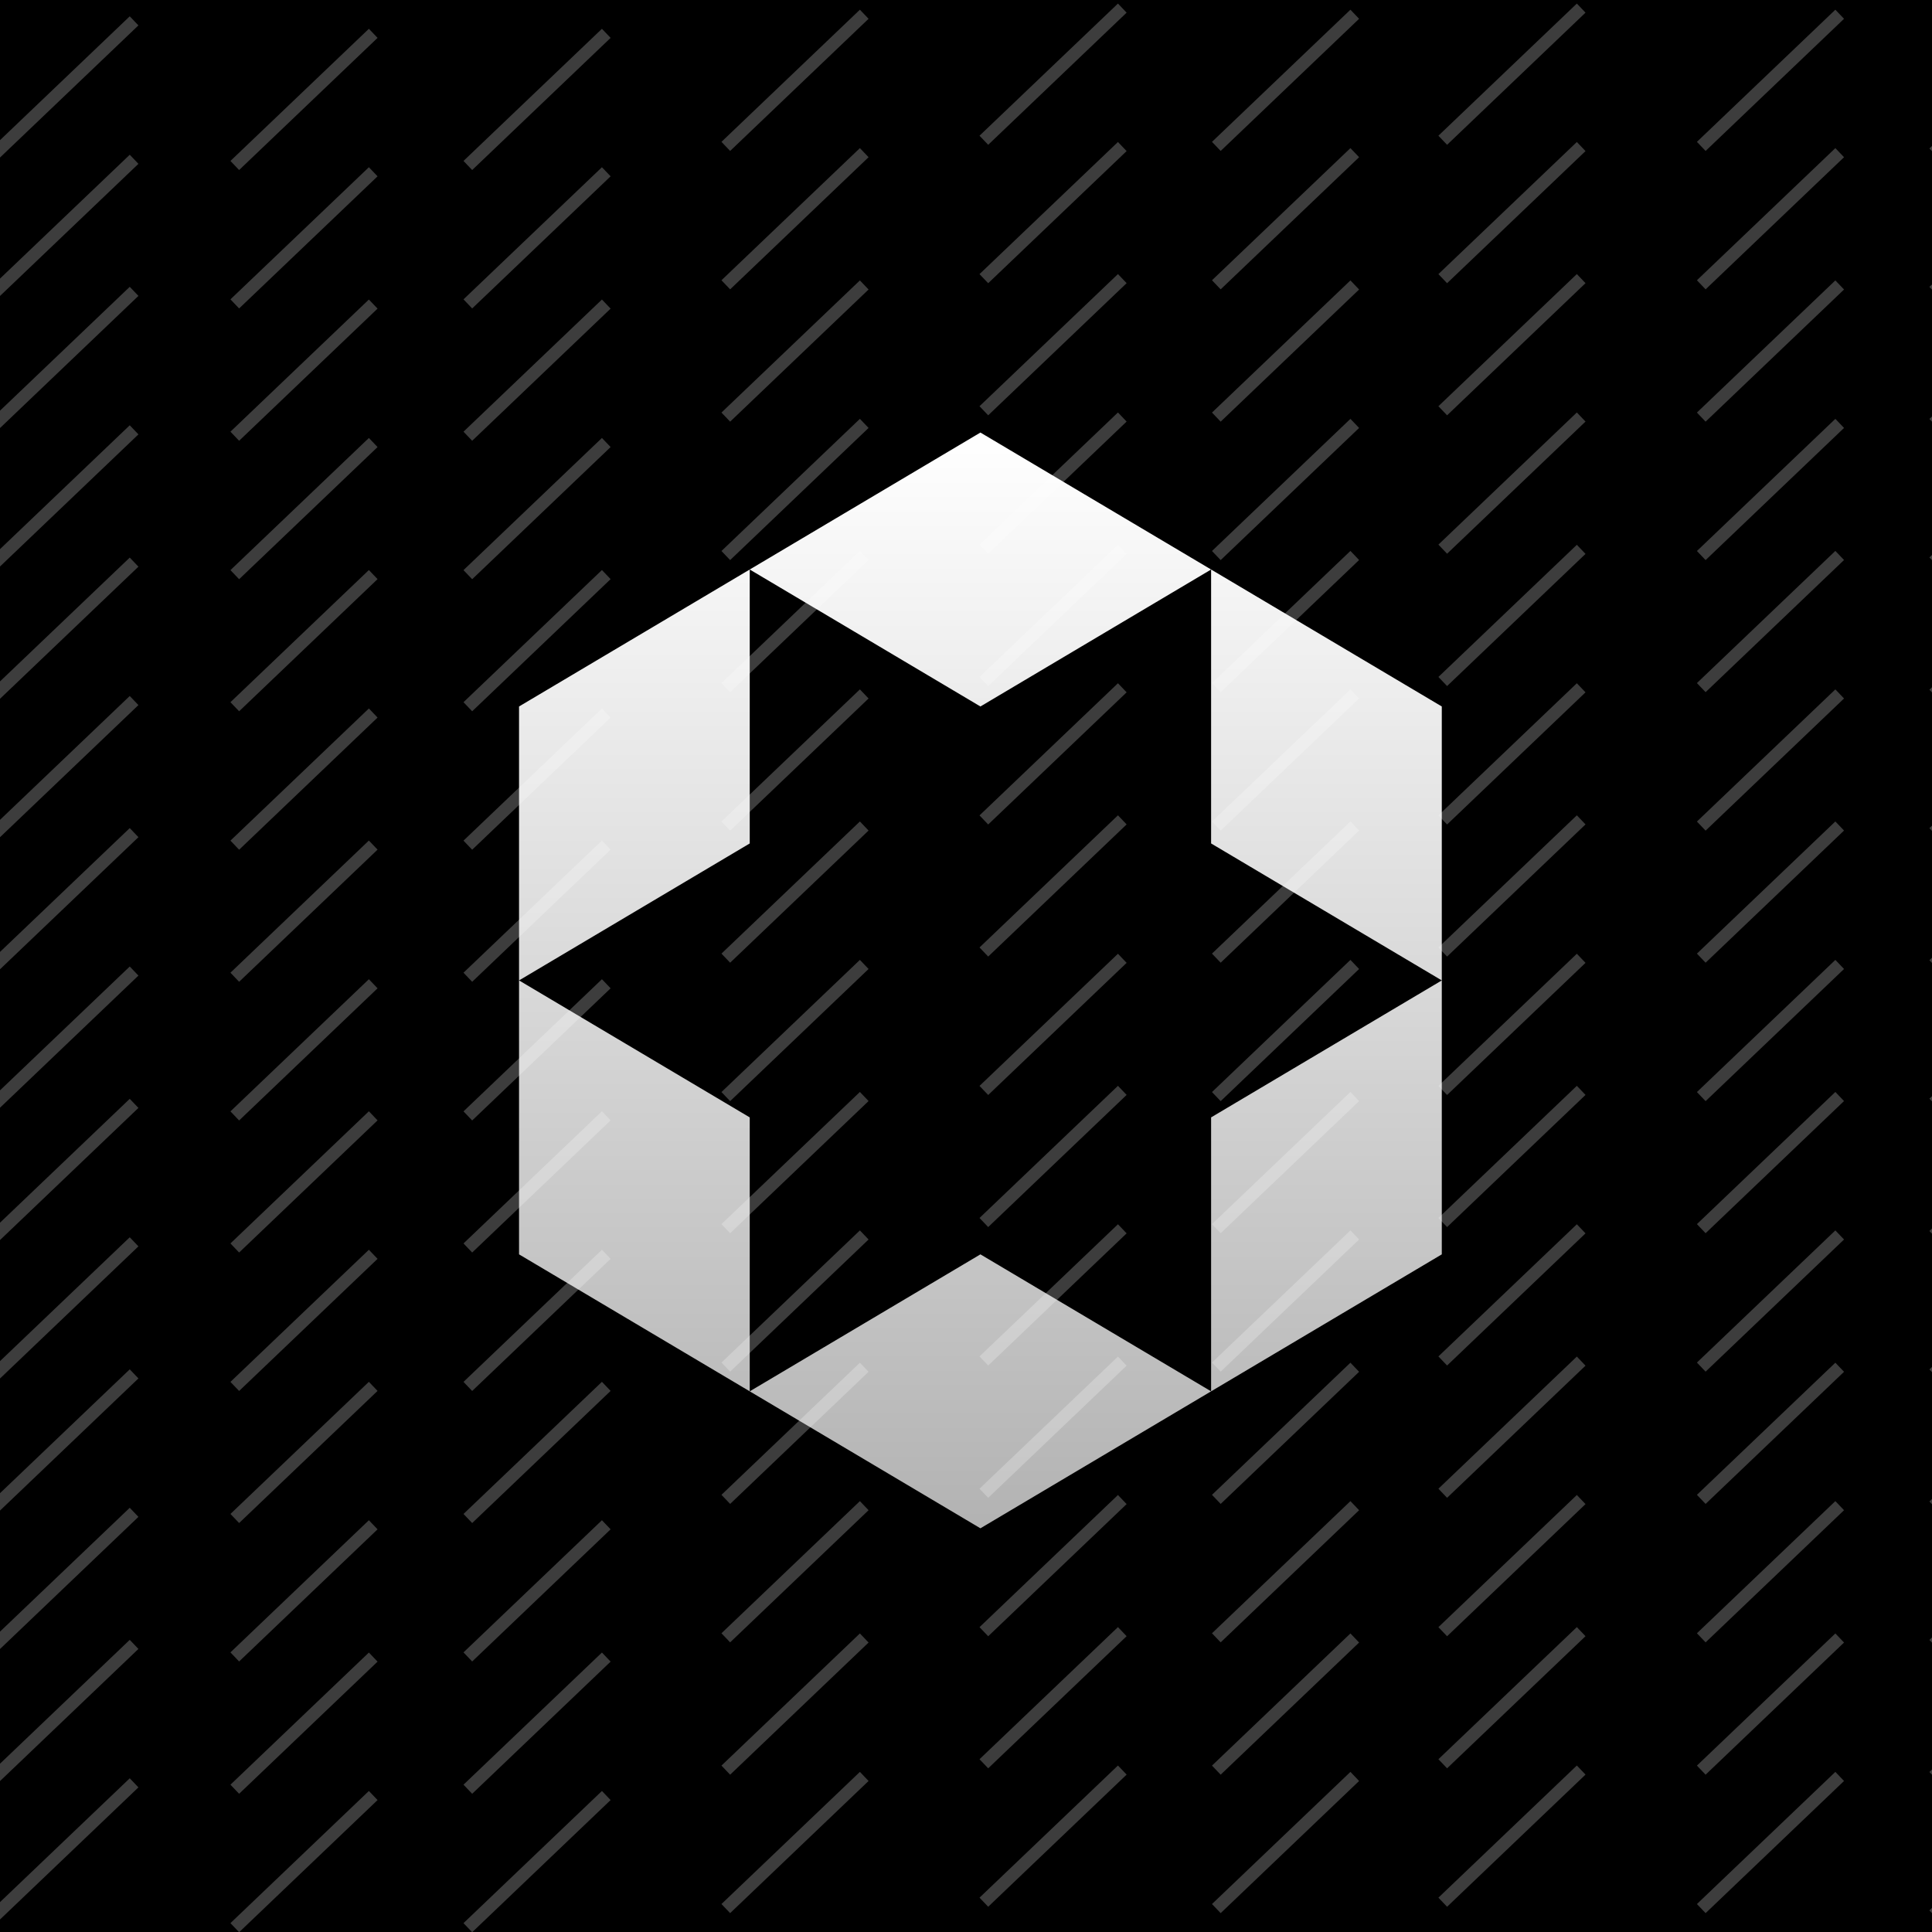 <svg width="67" height="67" viewBox="0 0 67 67" fill="none" xmlns="http://www.w3.org/2000/svg">
<rect x="0" y="0" width="67" height="67" fill="#808080" stroke="none"/>
<g clip-path="url(#clip0_13026_4581)">
<rect width="67" height="67" fill="black"/>
<line x1="-0.151" y1="5.306" x2="4.65" y2="0.723" stroke="white" stroke-opacity="0.24" stroke-width="0.436"/>
<line x1="-0.151" y1="10.107" x2="4.65" y2="5.524" stroke="white" stroke-opacity="0.24" stroke-width="0.436"/>
<line x1="-0.151" y1="14.687" x2="4.65" y2="10.104" stroke="white" stroke-opacity="0.24" stroke-width="0.436"/>
<line x1="-0.151" y1="19.489" x2="4.65" y2="14.906" stroke="white" stroke-opacity="0.24" stroke-width="0.436"/>
<line x1="-0.151" y1="24.076" x2="4.65" y2="19.494" stroke="white" stroke-opacity="0.24" stroke-width="0.436"/>
<line x1="-0.151" y1="28.877" x2="4.65" y2="24.294" stroke="white" stroke-opacity="0.24" stroke-width="0.436"/>
<line x1="-0.151" y1="33.457" x2="4.65" y2="28.875" stroke="white" stroke-opacity="0.24" stroke-width="0.436"/>
<line x1="-0.151" y1="38.258" x2="4.65" y2="33.675" stroke="white" stroke-opacity="0.24" stroke-width="0.436"/>
<line x1="-0.151" y1="42.847" x2="4.65" y2="38.264" stroke="white" stroke-opacity="0.24" stroke-width="0.436"/>
<line x1="-0.151" y1="47.648" x2="4.65" y2="43.065" stroke="white" stroke-opacity="0.24" stroke-width="0.436"/>
<line x1="-0.151" y1="52.228" x2="4.65" y2="47.645" stroke="white" stroke-opacity="0.24" stroke-width="0.436"/>
<line x1="-0.151" y1="57.029" x2="4.65" y2="52.446" stroke="white" stroke-opacity="0.24" stroke-width="0.436"/>
<line x1="-0.151" y1="61.609" x2="4.65" y2="57.026" stroke="white" stroke-opacity="0.24" stroke-width="0.436"/>
<line x1="-0.151" y1="66.409" x2="4.65" y2="61.827" stroke="white" stroke-opacity="0.24" stroke-width="0.436"/>
<line x1="8.142" y1="5.739" x2="12.943" y2="1.156" stroke="white" stroke-opacity="0.24" stroke-width="0.436"/>
<line x1="8.142" y1="10.539" x2="12.943" y2="5.957" stroke="white" stroke-opacity="0.24" stroke-width="0.436"/>
<line x1="8.142" y1="15.128" x2="12.943" y2="10.545" stroke="white" stroke-opacity="0.24" stroke-width="0.436"/>
<line x1="8.142" y1="19.929" x2="12.943" y2="15.346" stroke="white" stroke-opacity="0.24" stroke-width="0.436"/>
<line x1="8.142" y1="24.509" x2="12.943" y2="19.926" stroke="white" stroke-opacity="0.24" stroke-width="0.436"/>
<line x1="8.142" y1="29.31" x2="12.943" y2="24.727" stroke="white" stroke-opacity="0.24" stroke-width="0.436"/>
<line x1="8.142" y1="33.89" x2="12.943" y2="29.307" stroke="white" stroke-opacity="0.24" stroke-width="0.436"/>
<line x1="8.142" y1="38.699" x2="12.943" y2="34.116" stroke="white" stroke-opacity="0.24" stroke-width="0.436"/>
<line x1="8.142" y1="43.279" x2="12.943" y2="38.696" stroke="white" stroke-opacity="0.24" stroke-width="0.436"/>
<line x1="8.142" y1="48.08" x2="12.943" y2="43.498" stroke="white" stroke-opacity="0.24" stroke-width="0.436"/>
<line x1="8.142" y1="52.66" x2="12.943" y2="48.078" stroke="white" stroke-opacity="0.24" stroke-width="0.436"/>
<line x1="8.142" y1="57.461" x2="12.943" y2="52.878" stroke="white" stroke-opacity="0.24" stroke-width="0.436"/>
<line x1="8.142" y1="62.049" x2="12.943" y2="57.466" stroke="white" stroke-opacity="0.24" stroke-width="0.436"/>
<line x1="8.142" y1="66.85" x2="12.943" y2="62.267" stroke="white" stroke-opacity="0.24" stroke-width="0.436"/>
<line x1="16.224" y1="5.739" x2="21.025" y2="1.156" stroke="white" stroke-opacity="0.24" stroke-width="0.436"/>
<line x1="16.224" y1="10.539" x2="21.025" y2="5.957" stroke="white" stroke-opacity="0.24" stroke-width="0.436"/>
<line x1="16.224" y1="15.128" x2="21.025" y2="10.545" stroke="white" stroke-opacity="0.24" stroke-width="0.436"/>
<line x1="16.224" y1="19.929" x2="21.025" y2="15.346" stroke="white" stroke-opacity="0.24" stroke-width="0.436"/>
<line x1="16.224" y1="24.509" x2="21.025" y2="19.926" stroke="white" stroke-opacity="0.24" stroke-width="0.436"/>
<line x1="16.224" y1="29.31" x2="21.025" y2="24.727" stroke="white" stroke-opacity="0.24" stroke-width="0.436"/>
<line x1="16.224" y1="33.89" x2="21.025" y2="29.307" stroke="white" stroke-opacity="0.24" stroke-width="0.436"/>
<line x1="16.224" y1="38.699" x2="21.025" y2="34.116" stroke="white" stroke-opacity="0.24" stroke-width="0.436"/>
<line x1="16.224" y1="43.279" x2="21.025" y2="38.696" stroke="white" stroke-opacity="0.24" stroke-width="0.436"/>
<line x1="16.224" y1="48.08" x2="21.025" y2="43.498" stroke="white" stroke-opacity="0.24" stroke-width="0.436"/>
<line x1="16.224" y1="52.66" x2="21.025" y2="48.078" stroke="white" stroke-opacity="0.24" stroke-width="0.436"/>
<line x1="16.224" y1="57.461" x2="21.025" y2="52.878" stroke="white" stroke-opacity="0.24" stroke-width="0.436"/>
<line x1="16.224" y1="62.049" x2="21.025" y2="57.466" stroke="white" stroke-opacity="0.24" stroke-width="0.436"/>
<line x1="16.224" y1="66.85" x2="21.025" y2="62.267" stroke="white" stroke-opacity="0.24" stroke-width="0.436"/>
<line x1="25.17" y1="5.077" x2="29.971" y2="0.494" stroke="white" stroke-opacity="0.24" stroke-width="0.436"/>
<line x1="25.17" y1="9.877" x2="29.971" y2="5.294" stroke="white" stroke-opacity="0.24" stroke-width="0.436"/>
<line x1="25.17" y1="14.465" x2="29.971" y2="9.882" stroke="white" stroke-opacity="0.24" stroke-width="0.436"/>
<line x1="25.17" y1="19.266" x2="29.971" y2="14.683" stroke="white" stroke-opacity="0.24" stroke-width="0.436"/>
<line x1="25.17" y1="23.846" x2="29.971" y2="19.263" stroke="white" stroke-opacity="0.24" stroke-width="0.436"/>
<line x1="25.17" y1="28.648" x2="29.971" y2="24.065" stroke="white" stroke-opacity="0.24" stroke-width="0.436"/>
<line x1="25.17" y1="33.228" x2="29.971" y2="28.645" stroke="white" stroke-opacity="0.24" stroke-width="0.436"/>
<line x1="25.17" y1="38.029" x2="29.971" y2="33.446" stroke="white" stroke-opacity="0.24" stroke-width="0.436"/>
<line x1="25.17" y1="42.609" x2="29.971" y2="38.026" stroke="white" stroke-opacity="0.24" stroke-width="0.436"/>
<line x1="25.17" y1="47.41" x2="29.971" y2="42.827" stroke="white" stroke-opacity="0.24" stroke-width="0.436"/>
<line x1="25.17" y1="51.997" x2="29.971" y2="47.415" stroke="white" stroke-opacity="0.24" stroke-width="0.436"/>
<line x1="25.17" y1="56.798" x2="29.971" y2="52.215" stroke="white" stroke-opacity="0.24" stroke-width="0.436"/>
<line x1="25.17" y1="61.387" x2="29.971" y2="56.804" stroke="white" stroke-opacity="0.24" stroke-width="0.436"/>
<line x1="25.17" y1="66.188" x2="29.971" y2="61.605" stroke="white" stroke-opacity="0.24" stroke-width="0.436"/>
<line x1="34.119" y1="4.864" x2="38.92" y2="0.281" stroke="white" stroke-opacity="0.24" stroke-width="0.436"/>
<line x1="34.119" y1="9.664" x2="38.92" y2="5.082" stroke="white" stroke-opacity="0.24" stroke-width="0.436"/>
<line x1="34.119" y1="14.245" x2="38.92" y2="9.662" stroke="white" stroke-opacity="0.24" stroke-width="0.436"/>
<line x1="34.119" y1="19.045" x2="38.92" y2="14.462" stroke="white" stroke-opacity="0.24" stroke-width="0.436"/>
<line x1="34.119" y1="23.634" x2="38.92" y2="19.051" stroke="white" stroke-opacity="0.24" stroke-width="0.436"/>
<line x1="34.119" y1="28.435" x2="38.92" y2="23.852" stroke="white" stroke-opacity="0.24" stroke-width="0.436"/>
<line x1="34.119" y1="33.015" x2="38.92" y2="28.432" stroke="white" stroke-opacity="0.24" stroke-width="0.436"/>
<line x1="34.119" y1="37.816" x2="38.92" y2="33.233" stroke="white" stroke-opacity="0.24" stroke-width="0.436"/>
<line x1="34.119" y1="42.396" x2="38.92" y2="37.813" stroke="white" stroke-opacity="0.24" stroke-width="0.436"/>
<line x1="34.119" y1="47.197" x2="38.92" y2="42.614" stroke="white" stroke-opacity="0.24" stroke-width="0.436"/>
<line x1="34.119" y1="51.785" x2="38.92" y2="47.202" stroke="white" stroke-opacity="0.24" stroke-width="0.436"/>
<line x1="34.119" y1="56.586" x2="38.92" y2="52.003" stroke="white" stroke-opacity="0.24" stroke-width="0.436"/>
<line x1="34.119" y1="61.166" x2="38.92" y2="56.584" stroke="white" stroke-opacity="0.24" stroke-width="0.436"/>
<line x1="34.119" y1="65.967" x2="38.92" y2="61.384" stroke="white" stroke-opacity="0.24" stroke-width="0.436"/>
<line x1="42.181" y1="5.077" x2="46.982" y2="0.494" stroke="white" stroke-opacity="0.24" stroke-width="0.436"/>
<line x1="42.181" y1="9.877" x2="46.982" y2="5.294" stroke="white" stroke-opacity="0.24" stroke-width="0.436"/>
<line x1="42.181" y1="14.465" x2="46.982" y2="9.882" stroke="white" stroke-opacity="0.24" stroke-width="0.436"/>
<line x1="42.181" y1="19.266" x2="46.982" y2="14.683" stroke="white" stroke-opacity="0.24" stroke-width="0.436"/>
<line x1="42.181" y1="23.846" x2="46.982" y2="19.263" stroke="white" stroke-opacity="0.24" stroke-width="0.436"/>
<line x1="42.181" y1="28.648" x2="46.982" y2="24.065" stroke="white" stroke-opacity="0.24" stroke-width="0.436"/>
<line x1="42.181" y1="33.228" x2="46.982" y2="28.645" stroke="white" stroke-opacity="0.24" stroke-width="0.436"/>
<line x1="42.181" y1="38.029" x2="46.982" y2="33.446" stroke="white" stroke-opacity="0.24" stroke-width="0.436"/>
<line x1="42.181" y1="42.609" x2="46.982" y2="38.026" stroke="white" stroke-opacity="0.24" stroke-width="0.436"/>
<line x1="42.181" y1="47.41" x2="46.982" y2="42.827" stroke="white" stroke-opacity="0.24" stroke-width="0.436"/>
<line x1="42.181" y1="51.997" x2="46.982" y2="47.415" stroke="white" stroke-opacity="0.24" stroke-width="0.436"/>
<line x1="42.181" y1="56.798" x2="46.982" y2="52.215" stroke="white" stroke-opacity="0.24" stroke-width="0.436"/>
<line x1="42.181" y1="61.387" x2="46.982" y2="56.804" stroke="white" stroke-opacity="0.24" stroke-width="0.436"/>
<line x1="42.181" y1="66.188" x2="46.982" y2="61.605" stroke="white" stroke-opacity="0.24" stroke-width="0.436"/>
<line x1="50.033" y1="4.864" x2="54.834" y2="0.281" stroke="white" stroke-opacity="0.24" stroke-width="0.436"/>
<line x1="50.033" y1="9.664" x2="54.834" y2="5.082" stroke="white" stroke-opacity="0.24" stroke-width="0.436"/>
<line x1="50.033" y1="14.245" x2="54.834" y2="9.662" stroke="white" stroke-opacity="0.24" stroke-width="0.436"/>
<line x1="50.033" y1="19.045" x2="54.834" y2="14.462" stroke="white" stroke-opacity="0.24" stroke-width="0.436"/>
<line x1="50.033" y1="23.634" x2="54.834" y2="19.051" stroke="white" stroke-opacity="0.24" stroke-width="0.436"/>
<line x1="50.033" y1="28.435" x2="54.834" y2="23.852" stroke="white" stroke-opacity="0.24" stroke-width="0.436"/>
<line x1="50.033" y1="33.015" x2="54.834" y2="28.432" stroke="white" stroke-opacity="0.24" stroke-width="0.436"/>
<line x1="50.033" y1="37.816" x2="54.834" y2="33.233" stroke="white" stroke-opacity="0.24" stroke-width="0.436"/>
<line x1="50.033" y1="42.396" x2="54.834" y2="37.813" stroke="white" stroke-opacity="0.24" stroke-width="0.436"/>
<line x1="50.033" y1="47.197" x2="54.834" y2="42.614" stroke="white" stroke-opacity="0.24" stroke-width="0.436"/>
<line x1="50.033" y1="51.785" x2="54.834" y2="47.202" stroke="white" stroke-opacity="0.24" stroke-width="0.436"/>
<line x1="50.033" y1="56.586" x2="54.834" y2="52.003" stroke="white" stroke-opacity="0.24" stroke-width="0.436"/>
<line x1="50.033" y1="61.166" x2="54.834" y2="56.584" stroke="white" stroke-opacity="0.24" stroke-width="0.436"/>
<line x1="50.033" y1="65.967" x2="54.834" y2="61.384" stroke="white" stroke-opacity="0.24" stroke-width="0.436"/>
<line x1="58.998" y1="5.077" x2="63.799" y2="0.494" stroke="white" stroke-opacity="0.24" stroke-width="0.436"/>
<line x1="58.998" y1="9.877" x2="63.799" y2="5.294" stroke="white" stroke-opacity="0.24" stroke-width="0.436"/>
<line x1="58.998" y1="14.465" x2="63.799" y2="9.882" stroke="white" stroke-opacity="0.24" stroke-width="0.436"/>
<line x1="58.998" y1="19.266" x2="63.799" y2="14.683" stroke="white" stroke-opacity="0.24" stroke-width="0.436"/>
<line x1="58.998" y1="23.846" x2="63.799" y2="19.263" stroke="white" stroke-opacity="0.24" stroke-width="0.436"/>
<line x1="58.998" y1="28.648" x2="63.799" y2="24.065" stroke="white" stroke-opacity="0.24" stroke-width="0.436"/>
<line x1="58.998" y1="33.228" x2="63.799" y2="28.645" stroke="white" stroke-opacity="0.24" stroke-width="0.436"/>
<line x1="58.998" y1="38.029" x2="63.799" y2="33.446" stroke="white" stroke-opacity="0.24" stroke-width="0.436"/>
<line x1="58.998" y1="42.609" x2="63.799" y2="38.026" stroke="white" stroke-opacity="0.24" stroke-width="0.436"/>
<line x1="58.998" y1="47.41" x2="63.799" y2="42.827" stroke="white" stroke-opacity="0.24" stroke-width="0.436"/>
<line x1="58.998" y1="51.997" x2="63.799" y2="47.415" stroke="white" stroke-opacity="0.24" stroke-width="0.436"/>
<line x1="58.998" y1="56.798" x2="63.799" y2="52.215" stroke="white" stroke-opacity="0.24" stroke-width="0.436"/>
<line x1="58.998" y1="61.387" x2="63.799" y2="56.804" stroke="white" stroke-opacity="0.24" stroke-width="0.436"/>
<line x1="58.998" y1="66.188" x2="63.799" y2="61.605" stroke="white" stroke-opacity="0.24" stroke-width="0.436"/>
<line x1="67.06" y1="5.306" x2="71.861" y2="0.723" stroke="white" stroke-opacity="0.24" stroke-width="0.436"/>
<line x1="67.06" y1="10.107" x2="71.861" y2="5.524" stroke="white" stroke-opacity="0.24" stroke-width="0.436"/>
<line x1="67.06" y1="14.687" x2="71.861" y2="10.104" stroke="white" stroke-opacity="0.24" stroke-width="0.436"/>
<line x1="67.06" y1="19.489" x2="71.861" y2="14.906" stroke="white" stroke-opacity="0.24" stroke-width="0.436"/>
<line x1="67.06" y1="24.076" x2="71.861" y2="19.494" stroke="white" stroke-opacity="0.24" stroke-width="0.436"/>
<line x1="67.06" y1="28.877" x2="71.861" y2="24.294" stroke="white" stroke-opacity="0.24" stroke-width="0.436"/>
<line x1="67.06" y1="33.457" x2="71.861" y2="28.875" stroke="white" stroke-opacity="0.24" stroke-width="0.436"/>
<line x1="67.06" y1="38.258" x2="71.861" y2="33.675" stroke="white" stroke-opacity="0.24" stroke-width="0.436"/>
<line x1="67.06" y1="42.847" x2="71.861" y2="38.264" stroke="white" stroke-opacity="0.24" stroke-width="0.436"/>
<line x1="67.06" y1="47.648" x2="71.861" y2="43.065" stroke="white" stroke-opacity="0.24" stroke-width="0.436"/>
<line x1="67.06" y1="52.228" x2="71.861" y2="47.645" stroke="white" stroke-opacity="0.24" stroke-width="0.436"/>
<line x1="67.06" y1="57.029" x2="71.861" y2="52.446" stroke="white" stroke-opacity="0.24" stroke-width="0.436"/>
<line x1="67.06" y1="61.609" x2="71.861" y2="57.026" stroke="white" stroke-opacity="0.24" stroke-width="0.436"/>
<line x1="67.06" y1="66.409" x2="71.861" y2="61.827" stroke="white" stroke-opacity="0.24" stroke-width="0.436"/>
<path d="M34 24.5L26 19.75L34 15L42 19.75L34 24.5Z" fill="url(#paint0_linear_13026_4581)"/>
<path d="M50 34V24.5L42 19.75V29.25L50 34Z" fill="url(#paint1_linear_13026_4581)"/>
<path d="M42 48.25L50 43.5V34L42 38.75V48.25Z" fill="url(#paint2_linear_13026_4581)"/>
<path d="M26 48.25L34 53L42 48.25L34 43.5L26 48.25Z" fill="url(#paint3_linear_13026_4581)"/>
<path d="M18 34L26 38.75V48.25L18 43.5V34Z" fill="url(#paint4_linear_13026_4581)"/>
<path d="M18 34L26 29.25V19.75L18 24.5V34Z" fill="url(#paint5_linear_13026_4581)"/>
</g>
<defs>
<linearGradient id="paint0_linear_13026_4581" x1="34" y1="15" x2="34" y2="53" gradientUnits="userSpaceOnUse">
<stop stop-color="white"/>
<stop offset="1" stop-color="white" stop-opacity="0.7"/>
</linearGradient>
<linearGradient id="paint1_linear_13026_4581" x1="34" y1="15" x2="34" y2="53" gradientUnits="userSpaceOnUse">
<stop stop-color="white"/>
<stop offset="1" stop-color="white" stop-opacity="0.7"/>
</linearGradient>
<linearGradient id="paint2_linear_13026_4581" x1="34" y1="15" x2="34" y2="53" gradientUnits="userSpaceOnUse">
<stop stop-color="white"/>
<stop offset="1" stop-color="white" stop-opacity="0.7"/>
</linearGradient>
<linearGradient id="paint3_linear_13026_4581" x1="34" y1="15" x2="34" y2="53" gradientUnits="userSpaceOnUse">
<stop stop-color="white"/>
<stop offset="1" stop-color="white" stop-opacity="0.7"/>
</linearGradient>
<linearGradient id="paint4_linear_13026_4581" x1="34" y1="15" x2="34" y2="53" gradientUnits="userSpaceOnUse">
<stop stop-color="white"/>
<stop offset="1" stop-color="white" stop-opacity="0.7"/>
</linearGradient>
<linearGradient id="paint5_linear_13026_4581" x1="34" y1="15" x2="34" y2="53" gradientUnits="userSpaceOnUse">
<stop stop-color="white"/>
<stop offset="1" stop-color="white" stop-opacity="0.7"/>
</linearGradient>
<clipPath id="clip0_13026_4581">
<rect width="67" height="67" fill="white"/>
</clipPath>
</defs>
</svg>
